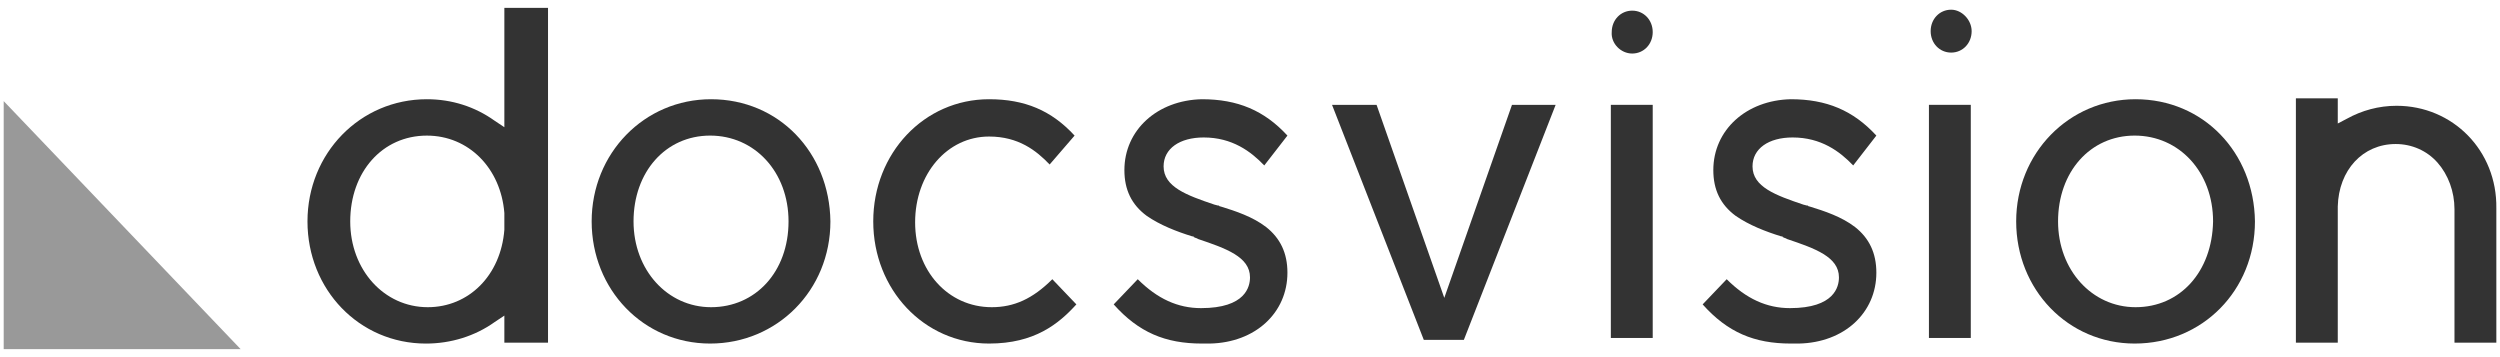 <svg width="140" height="20" viewBox="0 0 140 20" fill="none" xmlns="http://www.w3.org/2000/svg">
<path d="M0.207 5.662L13.477 19.553H0.207V5.662Z" fill="#999999"/>
<path d="M39.818 17.203C37.373 17.203 35.478 15.114 35.478 12.398C35.478 9.63 37.274 7.593 39.768 7.593C42.263 7.593 44.158 9.63 44.158 12.398C44.158 15.218 42.312 17.203 39.818 17.203ZM39.818 5.557C36.076 5.557 33.133 8.586 33.133 12.398C33.133 16.21 36.026 19.239 39.768 19.239C43.51 19.239 46.503 16.263 46.503 12.398C46.453 8.533 43.609 5.557 39.818 5.557Z" fill="#333333"/>
<path d="M51.247 12.45C51.247 9.735 53.043 7.646 55.388 7.646C57.034 7.646 58.032 8.429 58.78 9.212L60.177 7.593C58.88 6.183 57.383 5.557 55.388 5.557C51.746 5.557 48.902 8.586 48.902 12.398C48.902 16.21 51.746 19.239 55.388 19.239C57.932 19.239 59.279 18.143 60.277 17.046L58.93 15.636C57.833 16.733 56.785 17.203 55.538 17.203C53.093 17.203 51.247 15.166 51.247 12.45Z" fill="#333333"/>
<path d="M77.088 5.871H74.594L79.732 19.031H81.977L87.116 5.871H84.671L80.88 16.681L77.088 5.871Z" fill="#333333"/>
<path d="M92.552 5.871H90.207V18.926H92.552V5.871Z" fill="#333333"/>
<path d="M119.591 17.203C117.147 17.203 115.251 15.114 115.251 12.398C115.251 9.63 117.047 7.593 119.542 7.593C122.036 7.593 123.932 9.63 123.932 12.398C123.882 15.218 122.086 17.203 119.591 17.203ZM119.591 5.557C115.85 5.557 112.906 8.586 112.906 12.398C112.906 16.21 115.8 19.239 119.542 19.239C123.333 19.239 126.277 16.263 126.277 12.398C126.227 8.533 123.383 5.557 119.591 5.557Z" fill="#333333"/>
<path d="M28.244 12.868C28.045 15.427 26.249 17.203 23.954 17.203C21.509 17.203 19.613 15.114 19.613 12.399C19.613 9.631 21.409 7.594 23.904 7.594C26.249 7.594 28.045 9.422 28.244 11.928V12.868ZM23.904 5.557C20.162 5.557 17.219 8.586 17.219 12.399C17.219 16.211 20.112 19.24 23.854 19.24C25.251 19.24 26.598 18.822 27.695 18.039L28.244 17.673V19.188H30.689V0.439H28.244V7.124L27.695 6.758C26.598 5.975 25.301 5.557 23.904 5.557Z" fill="#333333"/>
<path d="M134.208 5.924C133.21 5.924 132.262 6.185 131.414 6.655L130.915 6.916V5.506H128.57V11.616V19.188H130.915V11.564C130.965 9.527 132.312 8.065 134.158 8.065C135.056 8.065 135.904 8.43 136.503 9.109C137.101 9.788 137.451 10.728 137.451 11.72V19.188H139.795V11.668C139.845 8.43 137.351 5.924 134.208 5.924Z" fill="#333333"/>
<path d="M110.364 5.871H108.02V18.926H110.364V5.871Z" fill="#333333"/>
<path d="M72.096 7.593C70.799 6.183 69.302 5.557 67.306 5.557C64.812 5.609 62.966 7.28 62.966 9.526C62.966 10.622 63.365 11.458 64.213 12.085C64.961 12.607 65.909 12.972 66.757 13.234C66.807 13.234 66.857 13.234 66.857 13.286C66.907 13.286 66.957 13.338 67.007 13.338L67.107 13.39C68.653 13.912 70 14.383 70 15.531C70 16.054 69.751 17.255 67.256 17.255C65.959 17.255 64.812 16.733 63.714 15.636L62.367 17.046C63.764 18.613 65.261 19.239 67.306 19.239H67.755C70.3 19.187 72.096 17.516 72.096 15.27C72.096 14.174 71.697 13.338 70.898 12.711C70.15 12.137 69.202 11.823 68.354 11.562C68.304 11.562 68.304 11.562 68.254 11.51H68.204L68.005 11.458C66.458 10.936 65.161 10.466 65.161 9.317C65.161 8.325 66.059 7.698 67.406 7.698C69.002 7.698 70.05 8.481 70.799 9.265L72.096 7.593Z" fill="#333333"/>
<path d="M105.076 7.593C103.779 6.183 102.282 5.557 100.287 5.557C97.792 5.609 95.946 7.28 95.946 9.526C95.946 10.622 96.345 11.458 97.194 12.085C97.942 12.607 98.89 12.972 99.738 13.234C99.788 13.234 99.838 13.234 99.838 13.286C99.888 13.286 99.938 13.338 99.987 13.338L100.087 13.39C101.634 13.912 102.981 14.383 102.981 15.531C102.981 16.054 102.731 17.255 100.237 17.255C98.94 17.255 97.792 16.733 96.695 15.636L95.348 17.046C96.745 18.613 98.241 19.239 100.287 19.239H100.736C103.28 19.187 105.076 17.516 105.076 15.27C105.076 14.174 104.677 13.338 103.879 12.711C103.13 12.137 102.183 11.823 101.334 11.562C101.284 11.562 101.284 11.562 101.235 11.51H101.185L100.985 11.458C99.439 10.936 98.141 10.466 98.141 9.317C98.141 8.325 99.04 7.698 100.386 7.698C101.983 7.698 103.031 8.481 103.779 9.265L105.076 7.593Z" fill="#333333"/>
<path d="M91.404 2.998C92.053 2.998 92.552 2.476 92.552 1.797C92.552 1.118 92.053 0.596 91.404 0.596C90.756 0.596 90.257 1.118 90.257 1.797C90.207 2.423 90.756 2.998 91.404 2.998Z" fill="#333333"/>
<path d="M109.265 0.543C108.616 0.543 108.117 1.065 108.117 1.744C108.117 2.423 108.616 2.945 109.265 2.945C109.913 2.945 110.412 2.423 110.412 1.744C110.412 1.117 109.863 0.543 109.265 0.543Z" fill="#333333"/>
</svg>
